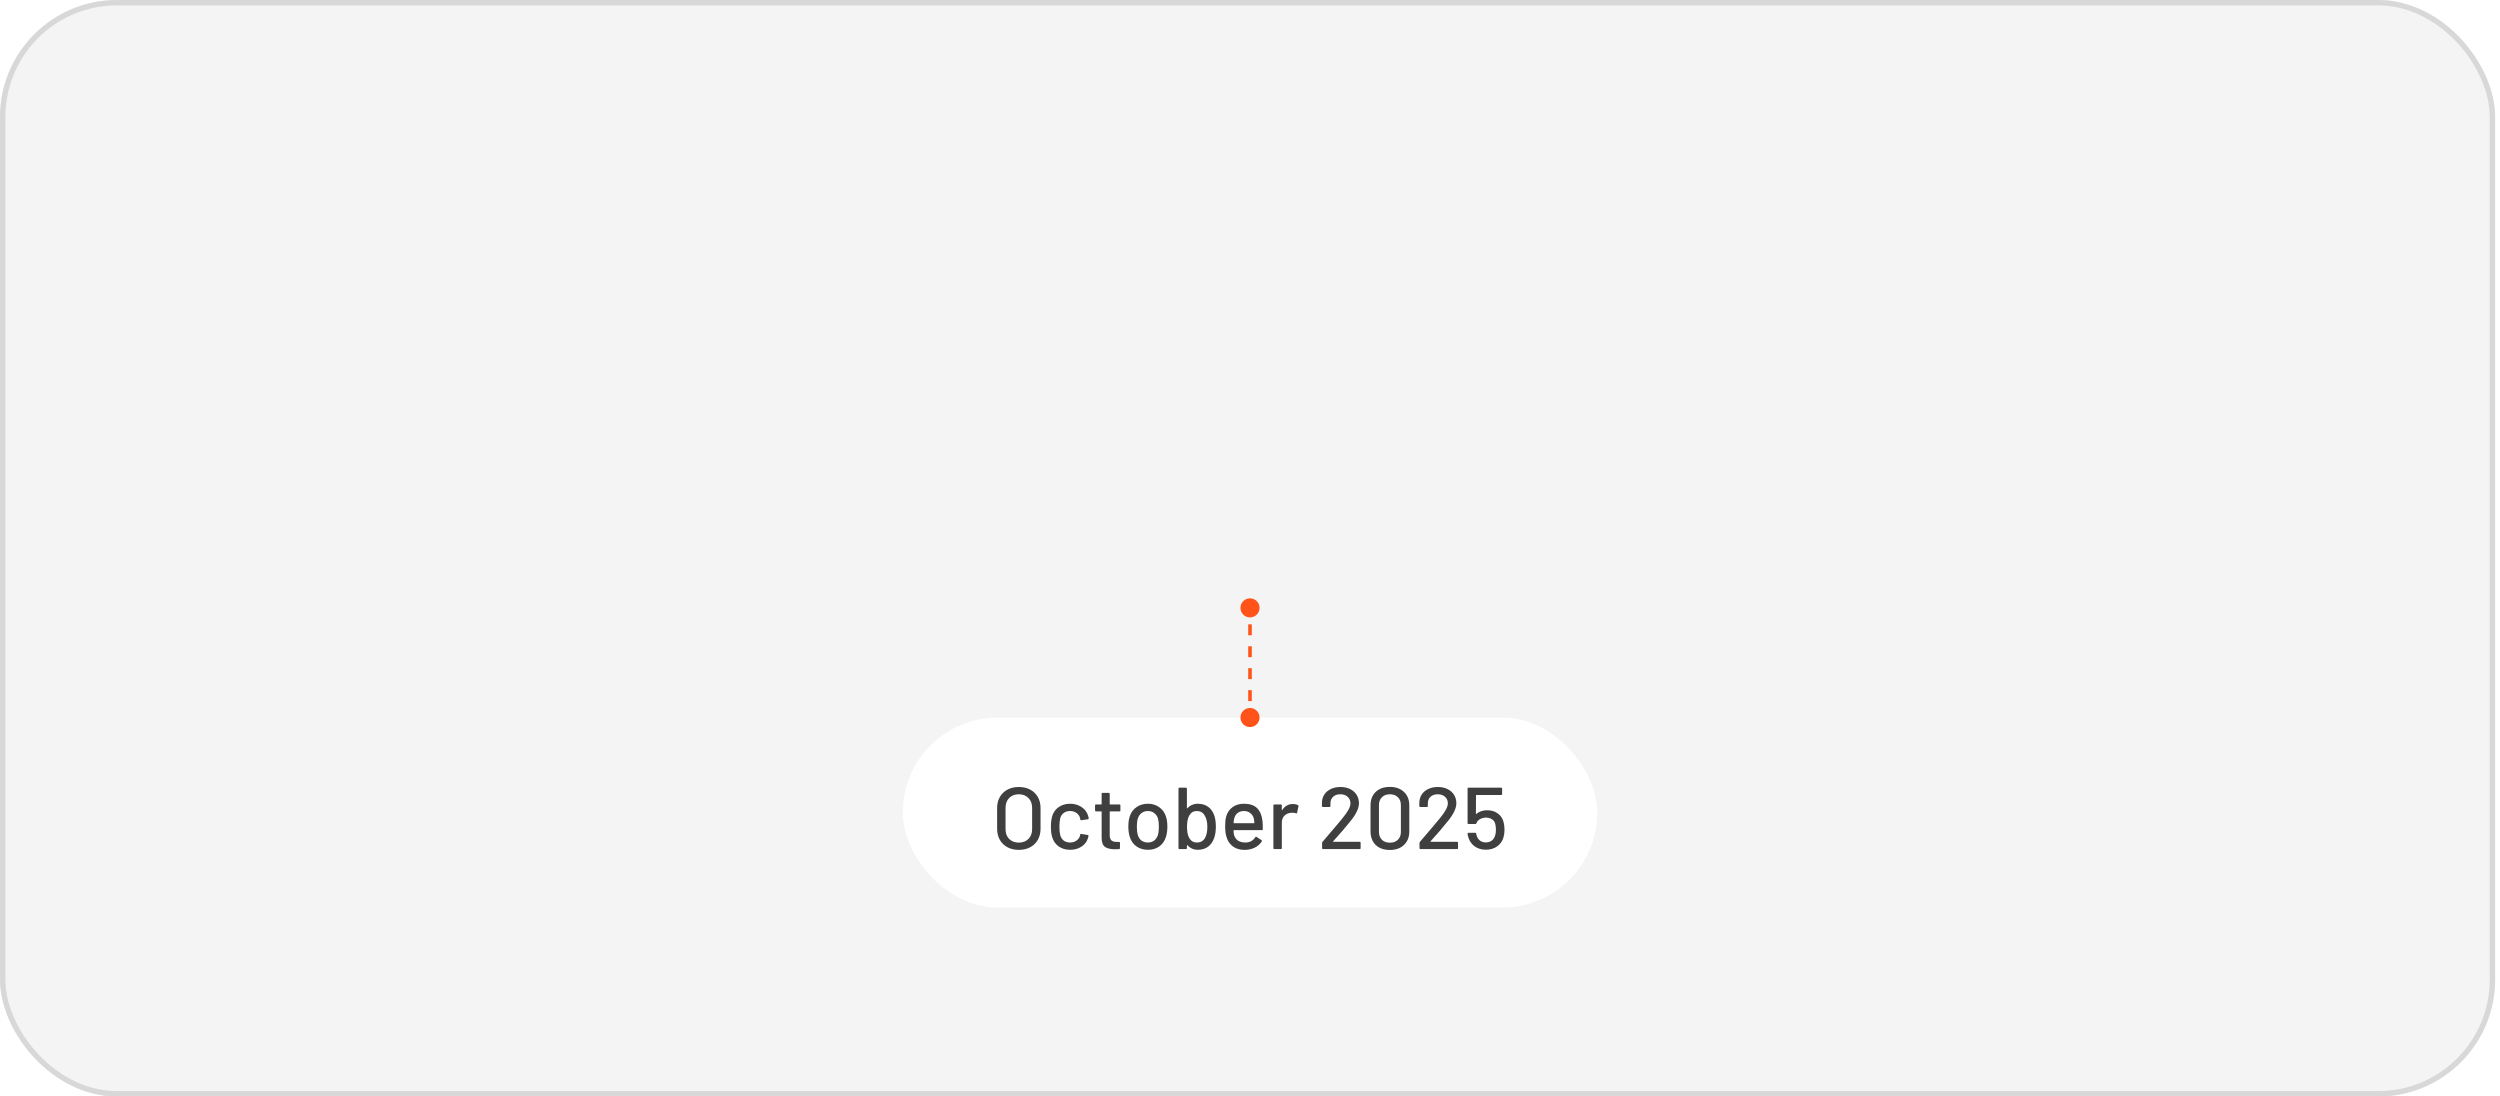 <svg width="342" height="150" viewBox="0 0 342 150" fill="none" xmlns="http://www.w3.org/2000/svg">
<g clip-path="url(#clip0_1443_5398)">
<rect width="341.333" height="150" rx="16" fill="#F4F4F4"/>
<g filter="url(#filter0_dddd_1443_5398)">
<rect x="93" y="25.156" width="154.772" height="57.863" rx="11.474" fill="#FF5319" fill-opacity="0.05"/>
<rect x="98.737" y="30.893" width="143.297" height="46.387" rx="6.887" fill="white"/>
<rect x="98.737" y="30.893" width="143.297" height="46.387" rx="6.887" stroke="#DFDFE6" stroke-width="0.348"/>
<rect x="102.977" y="35.133" width="134.819" height="37.909" rx="3.477" fill="#FF5319"/>
<path d="M125.414 48.886C125.467 48.886 125.51 48.907 125.542 48.95C125.584 48.982 125.606 49.025 125.606 49.078V50.31C125.606 50.363 125.584 50.411 125.542 50.454C125.51 50.486 125.467 50.502 125.414 50.502H122.47C122.416 50.502 122.39 50.529 122.39 50.582V59.894C122.39 59.947 122.368 59.995 122.326 60.038C122.294 60.07 122.251 60.086 122.198 60.086H120.726C120.672 60.086 120.624 60.07 120.582 60.038C120.55 59.995 120.534 59.947 120.534 59.894V50.582C120.534 50.529 120.507 50.502 120.454 50.502H117.622C117.568 50.502 117.52 50.486 117.478 50.454C117.446 50.411 117.43 50.363 117.43 50.31V49.078C117.43 49.025 117.446 48.982 117.478 48.95C117.52 48.907 117.568 48.886 117.622 48.886H125.414ZM129.03 60.214C128.187 60.214 127.462 60.001 126.854 59.574C126.256 59.147 125.835 58.555 125.59 57.798C125.408 57.222 125.318 56.614 125.318 55.974C125.318 55.291 125.403 54.683 125.574 54.15C125.819 53.403 126.246 52.822 126.854 52.406C127.462 51.99 128.192 51.782 129.046 51.782C129.856 51.782 130.555 51.99 131.142 52.406C131.739 52.822 132.16 53.398 132.406 54.134C132.598 54.646 132.694 55.254 132.694 55.958C132.694 56.63 132.603 57.238 132.422 57.782C132.176 58.539 131.755 59.137 131.158 59.574C130.56 60.001 129.851 60.214 129.03 60.214ZM129.03 58.614C129.424 58.614 129.76 58.502 130.038 58.278C130.326 58.054 130.534 57.739 130.662 57.334C130.768 56.982 130.822 56.534 130.822 55.99C130.822 55.414 130.768 54.966 130.662 54.646C130.544 54.241 130.342 53.931 130.054 53.718C129.766 53.494 129.414 53.382 128.998 53.382C128.603 53.382 128.262 53.494 127.974 53.718C127.686 53.931 127.478 54.241 127.35 54.646C127.243 55.019 127.19 55.467 127.19 55.99C127.19 56.513 127.243 56.961 127.35 57.334C127.467 57.739 127.67 58.054 127.958 58.278C128.256 58.502 128.614 58.614 129.03 58.614ZM141.056 54.022C141.248 54.566 141.344 55.233 141.344 56.022C141.344 56.779 141.254 57.43 141.072 57.974C140.838 58.678 140.459 59.227 139.936 59.622C139.424 60.017 138.774 60.214 137.984 60.214C137.227 60.214 136.619 59.942 136.16 59.398C136.139 59.377 136.118 59.371 136.096 59.382C136.075 59.393 136.064 59.414 136.064 59.446V62.918C136.064 62.971 136.043 63.014 136 63.046C135.968 63.089 135.926 63.11 135.872 63.11H134.4C134.347 63.11 134.299 63.089 134.256 63.046C134.224 63.014 134.208 62.971 134.208 62.918V52.102C134.208 52.049 134.224 52.006 134.256 51.974C134.299 51.931 134.347 51.91 134.4 51.91H135.872C135.926 51.91 135.968 51.931 136 51.974C136.043 52.006 136.064 52.049 136.064 52.102V52.582C136.064 52.614 136.075 52.635 136.096 52.646C136.118 52.657 136.139 52.646 136.16 52.614C136.63 52.059 137.243 51.782 138 51.782C138.758 51.782 139.398 51.979 139.92 52.374C140.443 52.769 140.822 53.318 141.056 54.022ZM138.976 57.942C139.296 57.451 139.456 56.801 139.456 55.99C139.456 55.211 139.328 54.598 139.072 54.15C138.774 53.627 138.32 53.366 137.712 53.366C137.158 53.366 136.742 53.622 136.464 54.134C136.219 54.55 136.096 55.169 136.096 55.99C136.096 56.833 136.23 57.473 136.496 57.91C136.774 58.379 137.174 58.614 137.696 58.614C138.262 58.614 138.688 58.39 138.976 57.942ZM152.075 54.758C152.288 55.27 152.395 55.857 152.395 56.518C152.395 57.115 152.304 57.643 152.123 58.102C151.878 58.774 151.472 59.297 150.907 59.67C150.342 60.033 149.659 60.214 148.859 60.214C148.07 60.214 147.382 60.017 146.795 59.622C146.219 59.217 145.808 58.673 145.563 57.99C145.435 57.659 145.36 57.227 145.339 56.694C145.339 56.566 145.403 56.502 145.531 56.502H147.019C147.147 56.502 147.211 56.566 147.211 56.694C147.232 57.035 147.286 57.307 147.371 57.51C147.467 57.851 147.643 58.123 147.899 58.326C148.166 58.518 148.486 58.614 148.859 58.614C149.563 58.614 150.048 58.294 150.315 57.654C150.454 57.345 150.523 56.945 150.523 56.454C150.523 55.91 150.443 55.462 150.283 55.11C150.006 54.513 149.526 54.214 148.843 54.214C148.662 54.214 148.416 54.321 148.107 54.534C148.064 54.555 148.027 54.566 147.995 54.566C147.942 54.566 147.888 54.534 147.835 54.47L147.099 53.446C147.067 53.393 147.051 53.35 147.051 53.318C147.051 53.265 147.072 53.217 147.115 53.174L149.755 50.582C149.776 50.561 149.782 50.539 149.771 50.518C149.76 50.497 149.739 50.486 149.707 50.486H145.707C145.654 50.486 145.606 50.47 145.563 50.438C145.531 50.395 145.515 50.347 145.515 50.294V49.078C145.515 49.025 145.531 48.982 145.563 48.95C145.606 48.907 145.654 48.886 145.707 48.886H152.091C152.144 48.886 152.187 48.907 152.219 48.95C152.262 48.982 152.283 49.025 152.283 49.078V50.47C152.283 50.566 152.251 50.646 152.187 50.71L149.899 53.014C149.856 53.057 149.878 53.089 149.963 53.11C150.955 53.249 151.659 53.798 152.075 54.758ZM157.423 60.262C156.303 60.262 155.412 59.947 154.751 59.318C154.1 58.678 153.775 57.819 153.775 56.742V52.23C153.775 51.163 154.1 50.321 154.751 49.702C155.412 49.073 156.303 48.758 157.423 48.758C158.543 48.758 159.434 49.073 160.095 49.702C160.767 50.321 161.103 51.163 161.103 52.23V56.742C161.103 57.819 160.767 58.678 160.095 59.318C159.434 59.947 158.543 60.262 157.423 60.262ZM157.423 58.646C157.978 58.646 158.42 58.486 158.751 58.166C159.082 57.835 159.247 57.393 159.247 56.838V52.166C159.247 51.611 159.082 51.174 158.751 50.854C158.42 50.523 157.978 50.358 157.423 50.358C156.879 50.358 156.442 50.523 156.111 50.854C155.791 51.174 155.631 51.611 155.631 52.166V56.838C155.631 57.393 155.791 57.835 156.111 58.166C156.442 58.486 156.879 58.646 157.423 58.646ZM169.336 60.214C168.504 60.214 167.779 60.081 167.16 59.814C166.541 59.547 166.061 59.174 165.72 58.694C165.389 58.214 165.224 57.649 165.224 56.998V56.598C165.224 56.545 165.24 56.502 165.272 56.47C165.315 56.427 165.363 56.406 165.416 56.406H166.84C166.893 56.406 166.936 56.427 166.968 56.47C167.011 56.502 167.032 56.545 167.032 56.598V56.902C167.032 57.393 167.251 57.803 167.688 58.134C168.125 58.454 168.723 58.614 169.48 58.614C170.131 58.614 170.621 58.475 170.952 58.198C171.283 57.921 171.448 57.563 171.448 57.126C171.448 56.827 171.357 56.577 171.176 56.374C170.995 56.161 170.733 55.969 170.392 55.798C170.061 55.627 169.56 55.414 168.888 55.158C168.131 54.881 167.517 54.619 167.048 54.374C166.579 54.129 166.184 53.798 165.864 53.382C165.555 52.955 165.4 52.427 165.4 51.798C165.4 50.859 165.741 50.118 166.424 49.574C167.107 49.03 168.019 48.758 169.16 48.758C169.96 48.758 170.664 48.897 171.272 49.174C171.891 49.451 172.371 49.841 172.712 50.342C173.053 50.833 173.224 51.403 173.224 52.054V52.326C173.224 52.379 173.203 52.427 173.16 52.47C173.128 52.502 173.085 52.518 173.032 52.518H171.592C171.539 52.518 171.491 52.502 171.448 52.47C171.416 52.427 171.4 52.379 171.4 52.326V52.15C171.4 51.649 171.192 51.227 170.776 50.886C170.371 50.534 169.805 50.358 169.08 50.358C168.493 50.358 168.035 50.481 167.704 50.726C167.384 50.971 167.224 51.318 167.224 51.766C167.224 52.086 167.309 52.347 167.48 52.55C167.651 52.753 167.907 52.939 168.248 53.11C168.589 53.27 169.117 53.478 169.832 53.734C170.589 54.022 171.192 54.283 171.64 54.518C172.099 54.753 172.488 55.083 172.808 55.51C173.139 55.926 173.304 56.449 173.304 57.078C173.304 58.038 172.947 58.801 172.232 59.366C171.528 59.931 170.563 60.214 169.336 60.214ZM179.013 53.222C179.013 53.275 178.992 53.323 178.949 53.366C178.917 53.398 178.874 53.414 178.821 53.414H177.189C177.136 53.414 177.109 53.441 177.109 53.494V57.35C177.109 57.755 177.194 58.049 177.365 58.23C177.546 58.411 177.829 58.502 178.213 58.502H178.693C178.746 58.502 178.789 58.523 178.821 58.566C178.864 58.598 178.885 58.641 178.885 58.694V59.894C178.885 60.011 178.821 60.081 178.693 60.102L177.861 60.118C177.018 60.118 176.389 59.974 175.973 59.686C175.557 59.398 175.344 58.854 175.333 58.054V53.494C175.333 53.441 175.306 53.414 175.253 53.414H174.341C174.288 53.414 174.24 53.398 174.197 53.366C174.165 53.323 174.149 53.275 174.149 53.222V52.102C174.149 52.049 174.165 52.006 174.197 51.974C174.24 51.931 174.288 51.91 174.341 51.91H175.253C175.306 51.91 175.333 51.883 175.333 51.83V49.958C175.333 49.905 175.349 49.862 175.381 49.83C175.424 49.787 175.472 49.766 175.525 49.766H176.917C176.97 49.766 177.013 49.787 177.045 49.83C177.088 49.862 177.109 49.905 177.109 49.958V51.83C177.109 51.883 177.136 51.91 177.189 51.91H178.821C178.874 51.91 178.917 51.931 178.949 51.974C178.992 52.006 179.013 52.049 179.013 52.102V53.222ZM183.461 51.782C184.133 51.782 184.725 51.899 185.237 52.134C185.749 52.369 186.144 52.694 186.421 53.11C186.699 53.515 186.837 53.979 186.837 54.502V59.894C186.837 59.947 186.816 59.995 186.773 60.038C186.741 60.07 186.699 60.086 186.645 60.086H185.173C185.12 60.086 185.072 60.07 185.029 60.038C184.997 59.995 184.981 59.947 184.981 59.894V59.382C184.981 59.35 184.971 59.334 184.949 59.334C184.928 59.323 184.907 59.329 184.885 59.35C184.363 59.926 183.605 60.214 182.613 60.214C181.813 60.214 181.152 60.011 180.629 59.606C180.117 59.201 179.861 58.598 179.861 57.798C179.861 56.966 180.149 56.321 180.725 55.862C181.312 55.393 182.133 55.158 183.189 55.158H184.901C184.955 55.158 184.981 55.131 184.981 55.078V54.694C184.981 54.278 184.859 53.958 184.613 53.734C184.368 53.499 184 53.382 183.509 53.382C183.104 53.382 182.773 53.457 182.517 53.606C182.272 53.745 182.117 53.942 182.053 54.198C182.021 54.326 181.947 54.379 181.829 54.358L180.277 54.166C180.224 54.155 180.176 54.139 180.133 54.118C180.101 54.086 180.091 54.049 180.101 54.006C180.187 53.355 180.533 52.822 181.141 52.406C181.76 51.99 182.533 51.782 183.461 51.782ZM183.077 58.742C183.6 58.742 184.048 58.603 184.421 58.326C184.795 58.049 184.981 57.697 184.981 57.27V56.518C184.981 56.465 184.955 56.438 184.901 56.438H183.557C182.992 56.438 182.544 56.545 182.213 56.758C181.893 56.971 181.733 57.275 181.733 57.67C181.733 58.011 181.856 58.278 182.101 58.47C182.357 58.651 182.683 58.742 183.077 58.742ZM192.189 51.814C192.53 51.814 192.829 51.883 193.085 52.022C193.17 52.065 193.202 52.145 193.181 52.262L192.909 53.702C192.898 53.83 192.824 53.867 192.685 53.814C192.525 53.761 192.338 53.734 192.125 53.734C191.986 53.734 191.88 53.739 191.805 53.75C191.357 53.771 190.984 53.931 190.685 54.23C190.386 54.518 190.237 54.897 190.237 55.366V59.894C190.237 59.947 190.216 59.995 190.173 60.038C190.141 60.07 190.098 60.086 190.045 60.086H188.573C188.52 60.086 188.472 60.07 188.429 60.038C188.397 59.995 188.381 59.947 188.381 59.894V52.102C188.381 52.049 188.397 52.006 188.429 51.974C188.472 51.931 188.52 51.91 188.573 51.91H190.045C190.098 51.91 190.141 51.931 190.173 51.974C190.216 52.006 190.237 52.049 190.237 52.102V52.822C190.237 52.865 190.242 52.891 190.253 52.902C190.274 52.902 190.296 52.886 190.317 52.854C190.765 52.161 191.389 51.814 192.189 51.814ZM198.553 53.222C198.553 53.275 198.532 53.323 198.489 53.366C198.457 53.398 198.414 53.414 198.361 53.414H196.729C196.676 53.414 196.649 53.441 196.649 53.494V57.35C196.649 57.755 196.734 58.049 196.905 58.23C197.086 58.411 197.369 58.502 197.753 58.502H198.233C198.286 58.502 198.329 58.523 198.361 58.566C198.404 58.598 198.425 58.641 198.425 58.694V59.894C198.425 60.011 198.361 60.081 198.233 60.102L197.401 60.118C196.558 60.118 195.929 59.974 195.513 59.686C195.097 59.398 194.884 58.854 194.873 58.054V53.494C194.873 53.441 194.846 53.414 194.793 53.414H193.881C193.828 53.414 193.78 53.398 193.737 53.366C193.705 53.323 193.689 53.275 193.689 53.222V52.102C193.689 52.049 193.705 52.006 193.737 51.974C193.78 51.931 193.828 51.91 193.881 51.91H194.793C194.846 51.91 194.873 51.883 194.873 51.83V49.958C194.873 49.905 194.889 49.862 194.921 49.83C194.964 49.787 195.012 49.766 195.065 49.766H196.457C196.51 49.766 196.553 49.787 196.585 49.83C196.628 49.862 196.649 49.905 196.649 49.958V51.83C196.649 51.883 196.676 51.91 196.729 51.91H198.361C198.414 51.91 198.457 51.931 198.489 51.974C198.532 52.006 198.553 52.049 198.553 52.102V53.222ZM204.713 52.102C204.713 52.049 204.729 52.006 204.761 51.974C204.804 51.931 204.852 51.91 204.905 51.91H206.361C206.415 51.91 206.457 51.931 206.489 51.974C206.532 52.006 206.553 52.049 206.553 52.102V59.894C206.553 59.947 206.532 59.995 206.489 60.038C206.457 60.07 206.415 60.086 206.361 60.086H204.905C204.852 60.086 204.804 60.07 204.761 60.038C204.729 59.995 204.713 59.947 204.713 59.894V59.382C204.713 59.35 204.703 59.329 204.681 59.318C204.66 59.307 204.639 59.318 204.617 59.35C204.18 59.915 203.524 60.198 202.649 60.198C201.839 60.198 201.156 59.963 200.601 59.494C200.057 59.025 199.785 58.358 199.785 57.494V52.102C199.785 52.049 199.801 52.006 199.833 51.974C199.876 51.931 199.924 51.91 199.977 51.91H201.449C201.503 51.91 201.545 51.931 201.577 51.974C201.62 52.006 201.641 52.049 201.641 52.102V56.966C201.641 57.467 201.769 57.867 202.025 58.166C202.292 58.465 202.66 58.614 203.129 58.614C203.609 58.614 203.993 58.465 204.281 58.166C204.569 57.867 204.713 57.467 204.713 56.966V52.102ZM215.146 54.022C215.338 54.566 215.434 55.233 215.434 56.022C215.434 56.779 215.343 57.43 215.162 57.974C214.927 58.678 214.548 59.227 214.026 59.622C213.514 60.017 212.863 60.214 212.074 60.214C211.316 60.214 210.708 59.942 210.25 59.398C210.228 59.377 210.207 59.371 210.186 59.382C210.164 59.393 210.154 59.414 210.154 59.446V62.918C210.154 62.971 210.132 63.014 210.09 63.046C210.058 63.089 210.015 63.11 209.962 63.11H208.49C208.436 63.11 208.388 63.089 208.346 63.046C208.314 63.014 208.298 62.971 208.298 62.918V52.102C208.298 52.049 208.314 52.006 208.346 51.974C208.388 51.931 208.436 51.91 208.49 51.91H209.962C210.015 51.91 210.058 51.931 210.09 51.974C210.132 52.006 210.154 52.049 210.154 52.102V52.582C210.154 52.614 210.164 52.635 210.186 52.646C210.207 52.657 210.228 52.646 210.25 52.614C210.719 52.059 211.332 51.782 212.09 51.782C212.847 51.782 213.487 51.979 214.01 52.374C214.532 52.769 214.911 53.318 215.146 54.022ZM213.066 57.942C213.386 57.451 213.546 56.801 213.546 55.99C213.546 55.211 213.418 54.598 213.162 54.15C212.863 53.627 212.41 53.366 211.802 53.366C211.247 53.366 210.831 53.622 210.554 54.134C210.308 54.55 210.186 55.169 210.186 55.99C210.186 56.833 210.319 57.473 210.586 57.91C210.863 58.379 211.263 58.614 211.786 58.614C212.351 58.614 212.778 58.39 213.066 57.942ZM219.953 60.182C219.281 60.182 218.689 60.086 218.177 59.894C217.676 59.691 217.287 59.419 217.009 59.078C216.732 58.726 216.593 58.337 216.593 57.91V57.766C216.593 57.713 216.609 57.67 216.641 57.638C216.684 57.595 216.732 57.574 216.785 57.574H218.193C218.247 57.574 218.289 57.595 218.321 57.638C218.364 57.67 218.385 57.713 218.385 57.766V57.798C218.385 58.065 218.529 58.299 218.817 58.502C219.116 58.694 219.489 58.79 219.937 58.79C220.364 58.79 220.711 58.705 220.977 58.534C221.244 58.353 221.377 58.129 221.377 57.862C221.377 57.617 221.265 57.435 221.041 57.318C220.828 57.19 220.476 57.057 219.985 56.918L219.377 56.726C218.833 56.566 218.375 56.395 218.001 56.214C217.628 56.033 217.313 55.787 217.057 55.478C216.801 55.158 216.673 54.753 216.673 54.262C216.673 53.515 216.967 52.923 217.553 52.486C218.14 52.038 218.913 51.814 219.873 51.814C220.524 51.814 221.095 51.921 221.585 52.134C222.076 52.337 222.455 52.625 222.721 52.998C222.988 53.361 223.121 53.777 223.121 54.246C223.121 54.299 223.1 54.347 223.057 54.39C223.025 54.422 222.983 54.438 222.929 54.438H221.569C221.516 54.438 221.468 54.422 221.425 54.39C221.393 54.347 221.377 54.299 221.377 54.246C221.377 53.969 221.239 53.739 220.961 53.558C220.695 53.366 220.327 53.27 219.857 53.27C219.441 53.27 219.1 53.35 218.833 53.51C218.577 53.659 218.449 53.873 218.449 54.15C218.449 54.406 218.572 54.603 218.817 54.742C219.073 54.87 219.495 55.014 220.081 55.174L220.433 55.27C220.999 55.441 221.473 55.617 221.857 55.798C222.241 55.969 222.567 56.214 222.833 56.534C223.1 56.843 223.233 57.249 223.233 57.75C223.233 58.507 222.935 59.105 222.337 59.542C221.74 59.969 220.945 60.182 219.953 60.182Z" fill="#FBFBFB"/>
</g>
<rect x="123.5" y="98.156" width="95" height="26" rx="13" fill="white"/>
<path opacity="0.8" d="M139.37 116.264C138.786 116.264 138.27 116.144 137.822 115.904C137.374 115.664 137.026 115.328 136.778 114.896C136.53 114.456 136.406 113.952 136.406 113.384V110.528C136.406 109.96 136.53 109.46 136.778 109.028C137.026 108.596 137.374 108.26 137.822 108.02C138.27 107.78 138.786 107.66 139.37 107.66C139.962 107.66 140.482 107.78 140.93 108.02C141.378 108.26 141.726 108.596 141.974 109.028C142.222 109.46 142.346 109.96 142.346 110.528V113.384C142.346 113.952 142.222 114.456 141.974 114.896C141.726 115.328 141.378 115.664 140.93 115.904C140.482 116.144 139.962 116.264 139.37 116.264ZM139.37 115.268C139.914 115.268 140.354 115.1 140.69 114.764C141.026 114.428 141.194 113.984 141.194 113.432V110.516C141.194 109.956 141.026 109.508 140.69 109.172C140.354 108.828 139.914 108.656 139.37 108.656C138.826 108.656 138.386 108.828 138.05 109.172C137.722 109.508 137.558 109.956 137.558 110.516V113.432C137.558 113.984 137.722 114.428 138.05 114.764C138.386 115.1 138.826 115.268 139.37 115.268ZM146.392 116.252C145.784 116.252 145.264 116.1 144.832 115.796C144.4 115.484 144.104 115.064 143.944 114.536C143.824 114.168 143.764 113.684 143.764 113.084C143.764 112.532 143.824 112.048 143.944 111.632C144.104 111.12 144.4 110.712 144.832 110.408C145.272 110.104 145.792 109.952 146.392 109.952C146.992 109.952 147.516 110.104 147.964 110.408C148.412 110.712 148.704 111.096 148.84 111.56C148.888 111.688 148.92 111.82 148.936 111.956C148.936 112.02 148.9 112.06 148.828 112.076L147.928 112.208H147.904C147.848 112.208 147.808 112.172 147.784 112.1L147.748 111.908C147.684 111.636 147.528 111.408 147.28 111.224C147.032 111.04 146.732 110.948 146.38 110.948C146.036 110.948 145.744 111.04 145.504 111.224C145.264 111.408 145.108 111.652 145.036 111.956C144.964 112.244 144.928 112.624 144.928 113.096C144.928 113.56 144.964 113.936 145.036 114.224C145.116 114.544 145.272 114.796 145.504 114.98C145.744 115.164 146.036 115.256 146.38 115.256C146.732 115.256 147.032 115.164 147.28 114.98C147.536 114.796 147.696 114.556 147.76 114.26C147.768 114.252 147.768 114.244 147.76 114.236C147.76 114.22 147.764 114.208 147.772 114.2V114.152C147.796 114.088 147.84 114.064 147.904 114.08L148.804 114.224C148.868 114.24 148.9 114.272 148.9 114.32V114.368C148.9 114.44 148.88 114.528 148.84 114.632C148.704 115.12 148.412 115.512 147.964 115.808C147.516 116.104 146.992 116.252 146.392 116.252ZM153.272 110.876C153.272 110.956 153.232 110.996 153.152 110.996H151.856C151.824 110.996 151.808 111.012 151.808 111.044V114.224C151.808 114.56 151.884 114.804 152.036 114.956C152.188 115.1 152.424 115.172 152.744 115.172H153.092C153.172 115.172 153.212 115.212 153.212 115.292V116.036C153.212 116.116 153.172 116.156 153.092 116.156C152.836 116.172 152.652 116.18 152.54 116.18C151.932 116.18 151.472 116.072 151.16 115.856C150.856 115.632 150.704 115.224 150.704 114.632V111.044C150.704 111.012 150.688 110.996 150.656 110.996H149.924C149.844 110.996 149.804 110.956 149.804 110.876V110.168C149.804 110.088 149.844 110.048 149.924 110.048H150.656C150.688 110.048 150.704 110.032 150.704 110V108.584C150.704 108.504 150.744 108.464 150.824 108.464H151.688C151.768 108.464 151.808 108.504 151.808 108.584V110C151.808 110.032 151.824 110.048 151.856 110.048H153.152C153.232 110.048 153.272 110.088 153.272 110.168V110.876ZM157.045 116.252C156.453 116.252 155.937 116.104 155.497 115.808C155.057 115.504 154.749 115.084 154.573 114.548C154.429 114.116 154.357 113.628 154.357 113.084C154.357 112.516 154.425 112.036 154.561 111.644C154.737 111.116 155.045 110.704 155.485 110.408C155.925 110.104 156.449 109.952 157.057 109.952C157.633 109.952 158.133 110.104 158.557 110.408C158.989 110.704 159.297 111.112 159.481 111.632C159.625 112.04 159.697 112.52 159.697 113.072C159.697 113.632 159.625 114.124 159.481 114.548C159.305 115.084 159.001 115.504 158.569 115.808C158.137 116.104 157.629 116.252 157.045 116.252ZM157.045 115.256C157.365 115.256 157.645 115.168 157.885 114.992C158.125 114.808 158.297 114.552 158.401 114.224C158.489 113.92 158.533 113.544 158.533 113.096C158.533 112.648 158.493 112.276 158.413 111.98C158.309 111.652 158.137 111.4 157.897 111.224C157.657 111.04 157.365 110.948 157.021 110.948C156.693 110.948 156.409 111.04 156.169 111.224C155.929 111.4 155.757 111.652 155.653 111.98C155.565 112.26 155.521 112.632 155.521 113.096C155.521 113.56 155.565 113.936 155.653 114.224C155.749 114.552 155.917 114.808 156.157 114.992C156.405 115.168 156.701 115.256 157.045 115.256ZM166.137 111.632C166.265 112.04 166.329 112.524 166.329 113.084C166.329 113.684 166.253 114.196 166.101 114.62C165.925 115.14 165.645 115.544 165.261 115.832C164.885 116.112 164.409 116.252 163.833 116.252C163.553 116.252 163.293 116.196 163.053 116.084C162.813 115.972 162.605 115.816 162.429 115.616C162.413 115.6 162.397 115.596 162.381 115.604C162.373 115.612 162.369 115.624 162.369 115.64V116.036C162.369 116.116 162.329 116.156 162.249 116.156H161.337C161.257 116.156 161.217 116.116 161.217 116.036V107.876C161.217 107.796 161.257 107.756 161.337 107.756H162.249C162.329 107.756 162.369 107.796 162.369 107.876V110.552C162.369 110.568 162.373 110.58 162.381 110.588C162.397 110.596 162.413 110.592 162.429 110.576C162.605 110.376 162.813 110.224 163.053 110.12C163.301 110.008 163.561 109.952 163.833 109.952C164.433 109.952 164.925 110.1 165.309 110.396C165.693 110.692 165.969 111.104 166.137 111.632ZM164.865 114.596C165.065 114.22 165.165 113.724 165.165 113.108C165.165 112.452 165.037 111.924 164.781 111.524C164.549 111.14 164.193 110.948 163.713 110.948C163.265 110.948 162.925 111.152 162.693 111.56C162.485 111.928 162.381 112.44 162.381 113.096C162.381 113.752 162.477 114.256 162.669 114.608C162.909 115.04 163.261 115.256 163.725 115.256C164.253 115.256 164.633 115.036 164.865 114.596ZM172.712 112.34C172.744 112.668 172.756 113.036 172.748 113.444C172.748 113.524 172.708 113.564 172.628 113.564H168.8C168.768 113.564 168.752 113.58 168.752 113.612C168.752 113.884 168.776 114.092 168.824 114.236C168.912 114.556 169.088 114.808 169.352 114.992C169.624 115.168 169.964 115.256 170.372 115.256C170.964 115.256 171.42 115.012 171.74 114.524C171.78 114.444 171.832 114.432 171.896 114.488L172.58 114.944C172.636 114.992 172.648 115.044 172.616 115.1C172.392 115.46 172.072 115.744 171.656 115.952C171.248 116.16 170.784 116.264 170.264 116.264C169.68 116.264 169.188 116.136 168.788 115.88C168.388 115.624 168.088 115.26 167.888 114.788C167.696 114.316 167.6 113.744 167.6 113.072C167.6 112.488 167.644 112.044 167.732 111.74C167.876 111.188 168.164 110.752 168.596 110.432C169.028 110.112 169.552 109.952 170.168 109.952C170.976 109.952 171.58 110.156 171.98 110.564C172.38 110.964 172.624 111.556 172.712 112.34ZM170.168 110.948C169.824 110.948 169.54 111.036 169.316 111.212C169.092 111.38 168.94 111.608 168.86 111.896C168.804 112.072 168.768 112.296 168.752 112.568C168.752 112.6 168.768 112.616 168.8 112.616H171.548C171.58 112.616 171.596 112.6 171.596 112.568C171.58 112.304 171.556 112.108 171.524 111.98C171.444 111.668 171.284 111.42 171.044 111.236C170.812 111.044 170.52 110.948 170.168 110.948ZM176.877 109.988C177.133 109.988 177.365 110.04 177.573 110.144C177.629 110.168 177.649 110.216 177.633 110.288L177.441 111.188C177.433 111.26 177.385 111.284 177.297 111.26C177.161 111.204 177.001 111.176 176.817 111.176L176.649 111.188C176.273 111.204 175.961 111.336 175.713 111.584C175.473 111.824 175.353 112.14 175.353 112.532V116.036C175.353 116.116 175.313 116.156 175.233 116.156H174.321C174.241 116.156 174.201 116.116 174.201 116.036V110.168C174.201 110.088 174.241 110.048 174.321 110.048H175.233C175.313 110.048 175.353 110.088 175.353 110.168V110.804C175.353 110.828 175.357 110.844 175.365 110.852C175.381 110.852 175.393 110.844 175.401 110.828C175.761 110.268 176.253 109.988 176.877 109.988ZM182.365 115.1C182.357 115.116 182.357 115.132 182.365 115.148C182.373 115.156 182.385 115.16 182.401 115.16H186.013C186.093 115.16 186.133 115.2 186.133 115.28V116.036C186.133 116.116 186.093 116.156 186.013 116.156H180.985C180.905 116.156 180.865 116.116 180.865 116.036V115.304C180.865 115.248 180.885 115.2 180.925 115.16C181.197 114.848 181.821 114.116 182.797 112.964L183.625 111.968C184.369 111.08 184.741 110.392 184.741 109.904C184.741 109.528 184.613 109.228 184.357 109.004C184.109 108.772 183.777 108.656 183.361 108.656C182.945 108.656 182.613 108.772 182.365 109.004C182.117 109.236 181.997 109.54 182.005 109.916V110.276C182.005 110.356 181.965 110.396 181.885 110.396H180.961C180.881 110.396 180.841 110.356 180.841 110.276V109.76C180.857 109.344 180.973 108.976 181.189 108.656C181.413 108.336 181.713 108.092 182.089 107.924C182.465 107.748 182.889 107.66 183.361 107.66C183.873 107.66 184.321 107.756 184.705 107.948C185.089 108.14 185.385 108.404 185.593 108.74C185.801 109.076 185.905 109.456 185.905 109.88C185.905 110.544 185.545 111.328 184.825 112.232C184.505 112.64 184.125 113.1 183.685 113.612C183.245 114.116 182.805 114.612 182.365 115.1ZM190.128 116.276C189.32 116.276 188.676 116.048 188.196 115.592C187.724 115.128 187.488 114.508 187.488 113.732V110.18C187.488 109.404 187.724 108.788 188.196 108.332C188.676 107.876 189.32 107.648 190.128 107.648C190.936 107.648 191.58 107.876 192.06 108.332C192.548 108.788 192.792 109.404 192.792 110.18V113.732C192.792 114.508 192.548 115.128 192.06 115.592C191.58 116.048 190.936 116.276 190.128 116.276ZM190.128 115.28C190.592 115.28 190.96 115.148 191.232 114.884C191.504 114.612 191.64 114.252 191.64 113.804V110.132C191.64 109.684 191.504 109.328 191.232 109.064C190.96 108.792 190.592 108.656 190.128 108.656C189.68 108.656 189.32 108.792 189.048 109.064C188.776 109.328 188.64 109.684 188.64 110.132V113.804C188.64 114.252 188.776 114.612 189.048 114.884C189.32 115.148 189.68 115.28 190.128 115.28ZM195.689 115.1C195.681 115.116 195.681 115.132 195.689 115.148C195.697 115.156 195.709 115.16 195.725 115.16H199.337C199.417 115.16 199.457 115.2 199.457 115.28V116.036C199.457 116.116 199.417 116.156 199.337 116.156H194.309C194.229 116.156 194.189 116.116 194.189 116.036V115.304C194.189 115.248 194.209 115.2 194.249 115.16C194.521 114.848 195.145 114.116 196.121 112.964L196.949 111.968C197.693 111.08 198.065 110.392 198.065 109.904C198.065 109.528 197.937 109.228 197.681 109.004C197.433 108.772 197.101 108.656 196.685 108.656C196.269 108.656 195.937 108.772 195.689 109.004C195.441 109.236 195.321 109.54 195.329 109.916V110.276C195.329 110.356 195.289 110.396 195.209 110.396H194.285C194.205 110.396 194.165 110.356 194.165 110.276V109.76C194.181 109.344 194.297 108.976 194.513 108.656C194.737 108.336 195.037 108.092 195.413 107.924C195.789 107.748 196.213 107.66 196.685 107.66C197.197 107.66 197.645 107.756 198.029 107.948C198.413 108.14 198.709 108.404 198.917 108.74C199.125 109.076 199.229 109.456 199.229 109.88C199.229 110.544 198.869 111.328 198.149 112.232C197.829 112.64 197.449 113.1 197.009 113.612C196.569 114.116 196.129 114.612 195.689 115.1ZM205.684 112.436C205.772 112.788 205.816 113.152 205.816 113.528C205.816 113.904 205.768 114.252 205.672 114.572C205.52 115.084 205.228 115.492 204.796 115.796C204.372 116.092 203.864 116.24 203.272 116.24C202.688 116.24 202.188 116.096 201.772 115.808C201.356 115.52 201.064 115.128 200.896 114.632C200.816 114.408 200.772 114.212 200.764 114.044V114.02C200.764 113.956 200.8 113.924 200.872 113.924H201.82C201.892 113.924 201.932 113.96 201.94 114.032C201.948 114.088 201.968 114.172 202 114.284C202.088 114.58 202.24 114.816 202.456 114.992C202.68 115.16 202.948 115.244 203.26 115.244C203.588 115.244 203.864 115.156 204.088 114.98C204.32 114.796 204.476 114.544 204.556 114.224C204.612 114.056 204.64 113.824 204.64 113.528C204.64 113.264 204.616 113.02 204.568 112.796C204.512 112.492 204.368 112.26 204.136 112.1C203.912 111.932 203.632 111.848 203.296 111.848C202.984 111.848 202.704 111.92 202.456 112.064C202.208 112.2 202.048 112.384 201.976 112.616C201.952 112.688 201.908 112.724 201.844 112.724H200.884C200.804 112.724 200.764 112.684 200.764 112.604V107.876C200.764 107.796 200.804 107.756 200.884 107.756H205.372C205.452 107.756 205.492 107.796 205.492 107.876V108.632C205.492 108.712 205.452 108.752 205.372 108.752H201.964C201.932 108.752 201.916 108.768 201.916 108.8L201.904 111.308C201.904 111.356 201.924 111.368 201.964 111.344C202.156 111.176 202.376 111.052 202.624 110.972C202.88 110.884 203.148 110.84 203.428 110.84C203.988 110.84 204.468 110.98 204.868 111.26C205.276 111.54 205.548 111.932 205.684 112.436Z" fill="#101010"/>
<path d="M169.694 83.156C169.694 83.878 170.279 84.463 171 84.463C171.721 84.463 172.306 83.878 172.306 83.156C172.306 82.435 171.721 81.85 171 81.85C170.279 81.85 169.694 82.435 169.694 83.156ZM169.694 98.156C169.694 98.878 170.279 99.463 171 99.463C171.721 99.463 172.306 98.878 172.306 98.156C172.306 97.435 171.721 96.85 171 96.85C170.279 96.85 169.694 97.435 169.694 98.156ZM171 83.156H170.755V83.906H171H171.245V83.156H171ZM171 85.406H170.755V86.906H171H171.245V85.406H171ZM171 88.406H170.755V89.906H171H171.245V88.406H171ZM171 91.406H170.755V92.906H171H171.245V91.406H171ZM171 94.406H170.755V95.906H171H171.245V94.406H171ZM171 97.406H170.755V98.156H171H171.245V97.406H171Z" fill="#FF5319"/>
</g>
<rect x="0.369" y="0.369" width="340.595" height="149.262" rx="15.631" stroke="#D8D8D8" stroke-width="0.738"/>
<defs>
<filter id="filter0_dddd_1443_5398" x="41.188" y="15.42" width="258.396" height="249.46" filterUnits="userSpaceOnUse" color-interpolation-filters="sRGB">
<feFlood flood-opacity="0" result="BackgroundImageFix"/>
<feColorMatrix in="SourceAlpha" type="matrix" values="0 0 0 0 0 0 0 0 0 0 0 0 0 0 0 0 0 0 127 0" result="hardAlpha"/>
<feOffset dy="7.998"/>
<feGaussianBlur stdDeviation="8.867"/>
<feColorMatrix type="matrix" values="0 0 0 0 0.118 0 0 0 0 0.157 0 0 0 0 0.275 0 0 0 0.1 0"/>
<feBlend mode="normal" in2="BackgroundImageFix" result="effect1_dropShadow_1443_5398"/>
<feColorMatrix in="SourceAlpha" type="matrix" values="0 0 0 0 0 0 0 0 0 0 0 0 0 0 0 0 0 0 127 0" result="hardAlpha"/>
<feOffset dy="32.339"/>
<feGaussianBlur stdDeviation="16.17"/>
<feColorMatrix type="matrix" values="0 0 0 0 0.118 0 0 0 0 0.157 0 0 0 0 0.275 0 0 0 0.09 0"/>
<feBlend mode="normal" in2="effect1_dropShadow_1443_5398" result="effect2_dropShadow_1443_5398"/>
<feColorMatrix in="SourceAlpha" type="matrix" values="0 0 0 0 0 0 0 0 0 0 0 0 0 0 0 0 0 0 127 0" result="hardAlpha"/>
<feOffset dy="73.024"/>
<feGaussianBlur stdDeviation="21.907"/>
<feColorMatrix type="matrix" values="0 0 0 0 0.118 0 0 0 0 0.157 0 0 0 0 0.275 0 0 0 0.05 0"/>
<feBlend mode="normal" in2="effect2_dropShadow_1443_5398" result="effect3_dropShadow_1443_5398"/>
<feColorMatrix in="SourceAlpha" type="matrix" values="0 0 0 0 0 0 0 0 0 0 0 0 0 0 0 0 0 0 127 0" result="hardAlpha"/>
<feOffset dy="130.052"/>
<feGaussianBlur stdDeviation="25.906"/>
<feColorMatrix type="matrix" values="0 0 0 0 0.118 0 0 0 0 0.157 0 0 0 0 0.275 0 0 0 0.01 0"/>
<feBlend mode="normal" in2="effect3_dropShadow_1443_5398" result="effect4_dropShadow_1443_5398"/>
<feBlend mode="normal" in="SourceGraphic" in2="effect4_dropShadow_1443_5398" result="shape"/>
</filter>
<clipPath id="clip0_1443_5398">
<rect width="341.333" height="150" rx="16" fill="white"/>
</clipPath>
</defs>
</svg>
